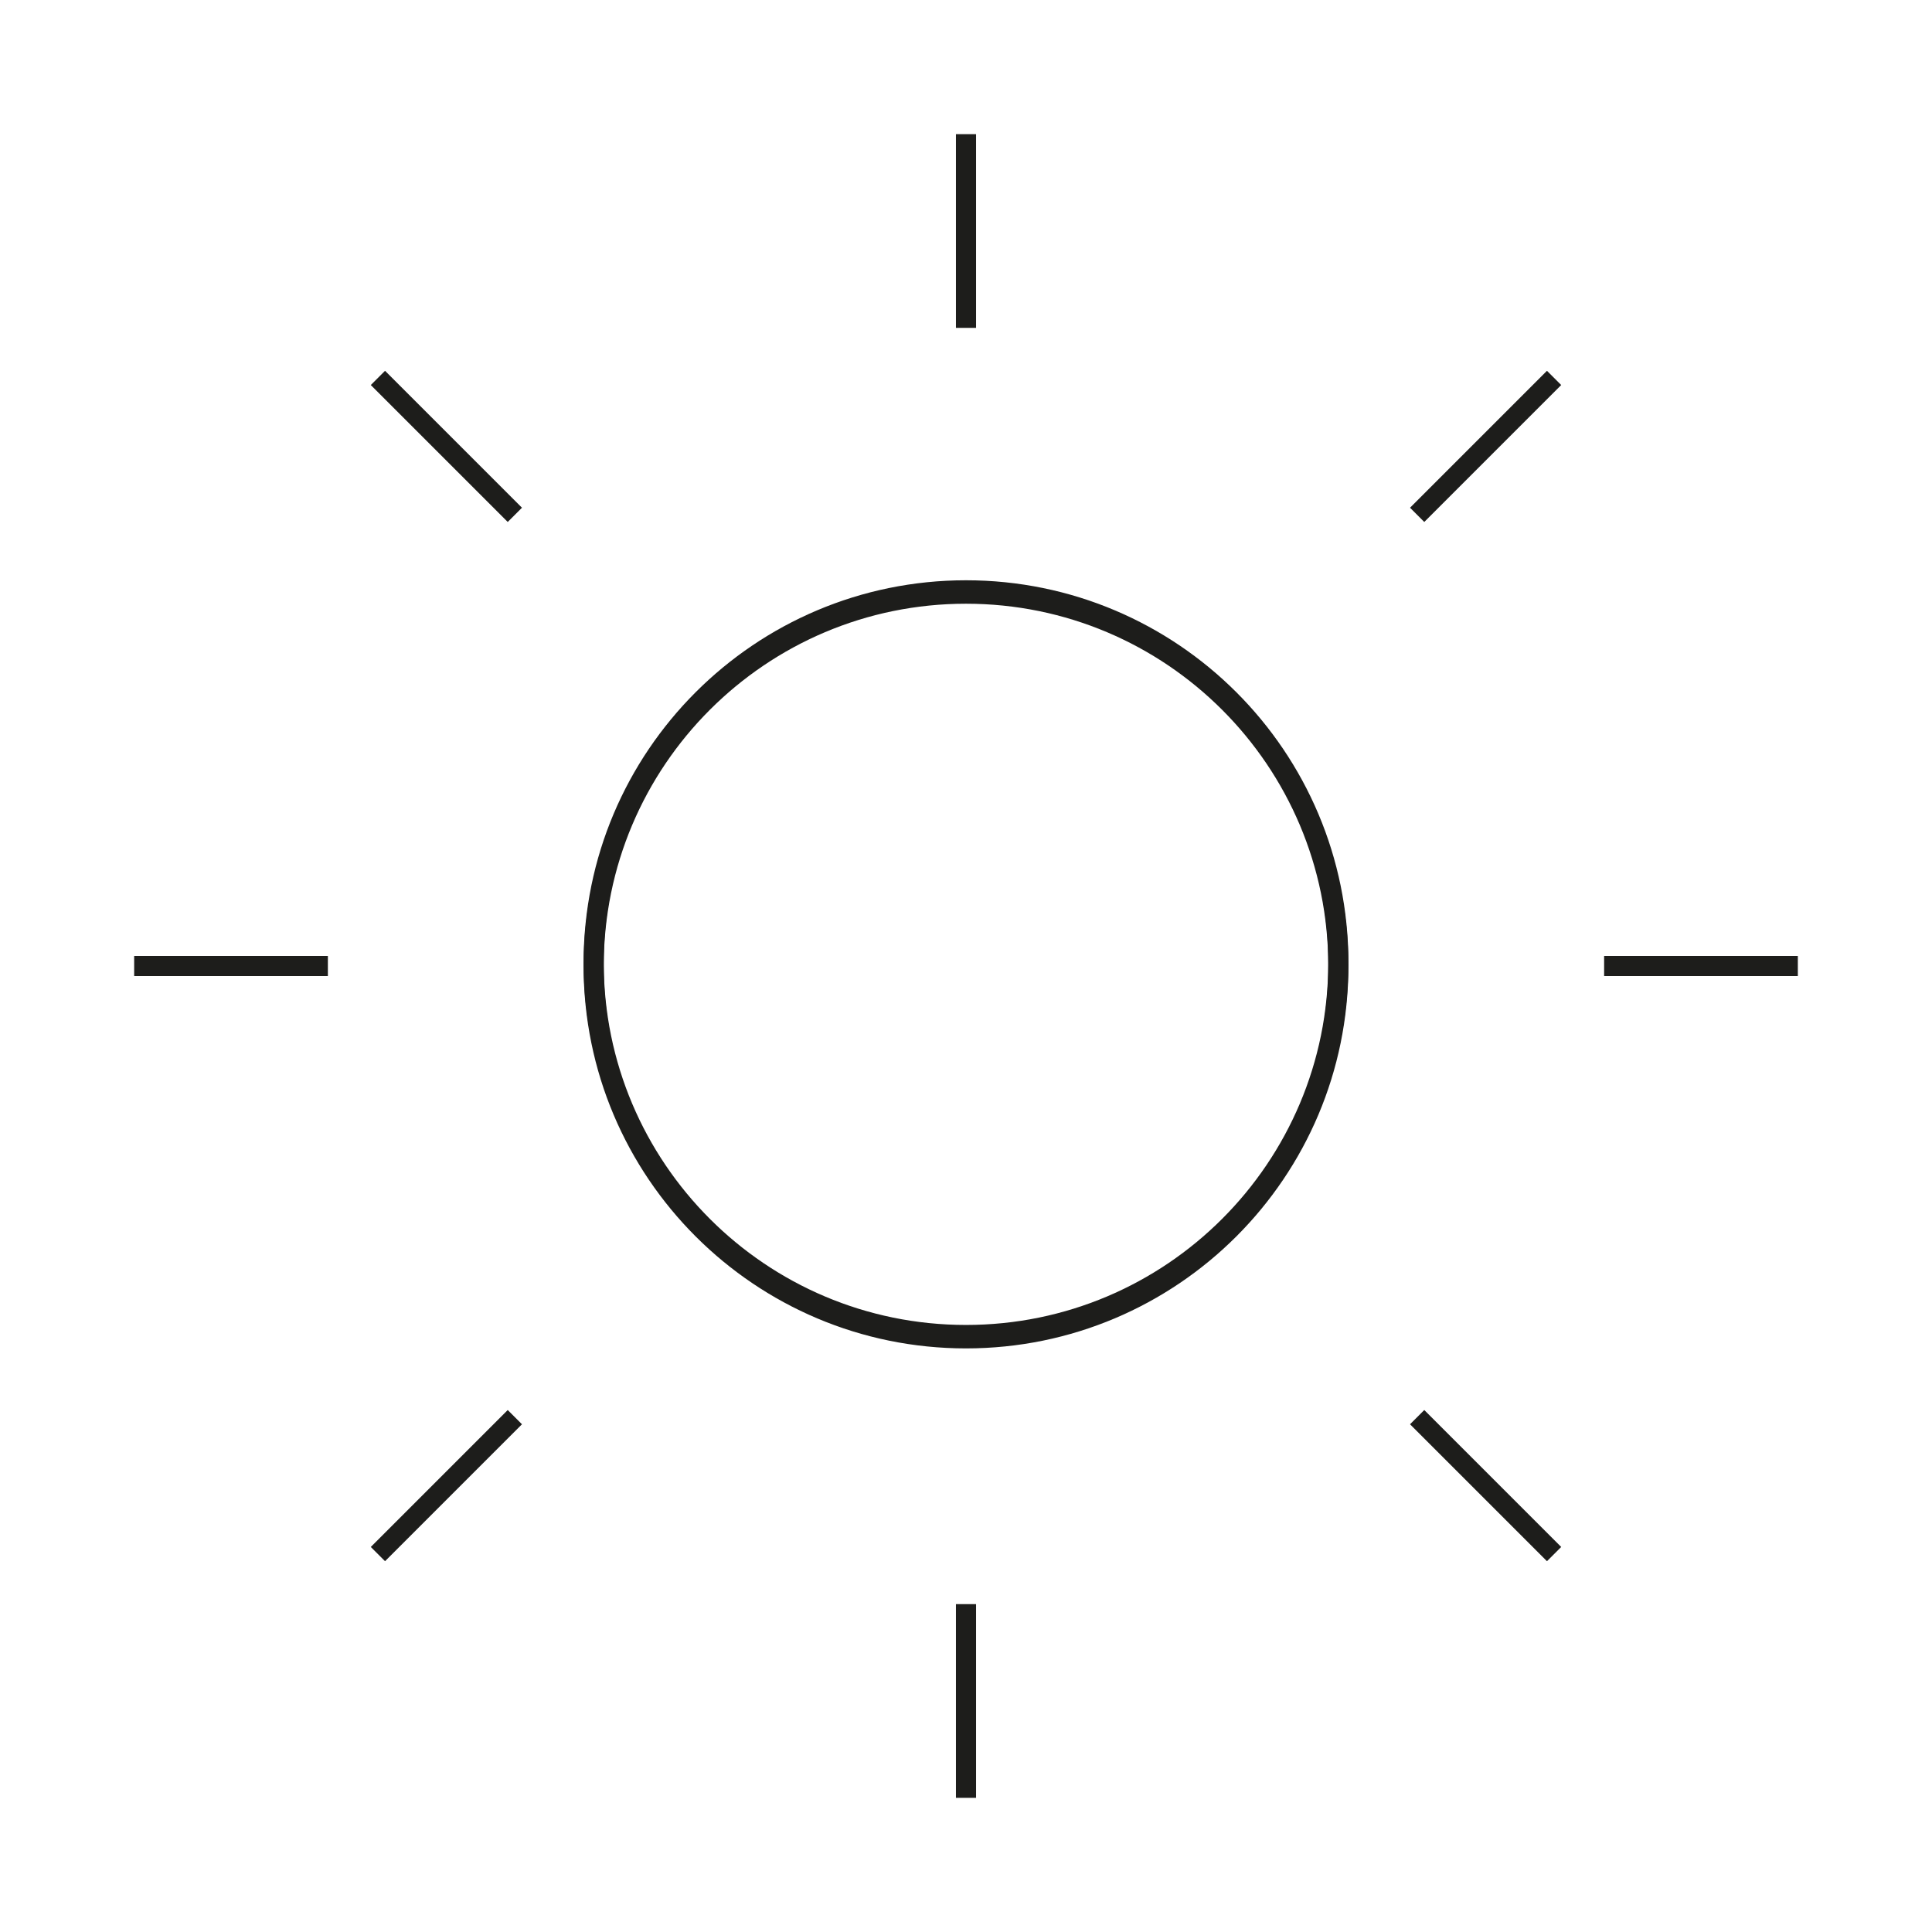 <svg width="72" height="72" viewBox="0 0 72 72" fill="none" xmlns="http://www.w3.org/2000/svg">
<path d="M36 5V12.219M57.916 14.084L52.813 19.187M67 36H59.781M57.916 57.916L52.813 52.813M36 67V59.781M14.084 57.916L19.187 52.813M5 36H12.219M14.084 14.084L19.187 19.187M49.876 36C49.876 43.663 43.663 49.876 36 49.876C28.337 49.876 22.124 43.663 22.124 36C22.124 28.337 28.337 22.124 36 22.124C43.663 22.124 49.876 28.337 49.876 36Z" stroke="#1D1D1B" stroke-width="0.75"/>
<path d="M36 49.752C43.663 49.752 49.876 43.539 49.876 35.876C49.876 28.212 43.663 22 36 22C28.337 22 22.124 28.212 22.124 35.876C22.124 43.539 28.337 49.752 36 49.752Z" stroke="#1D1D1B" stroke-width="0.75"/>
</svg>
